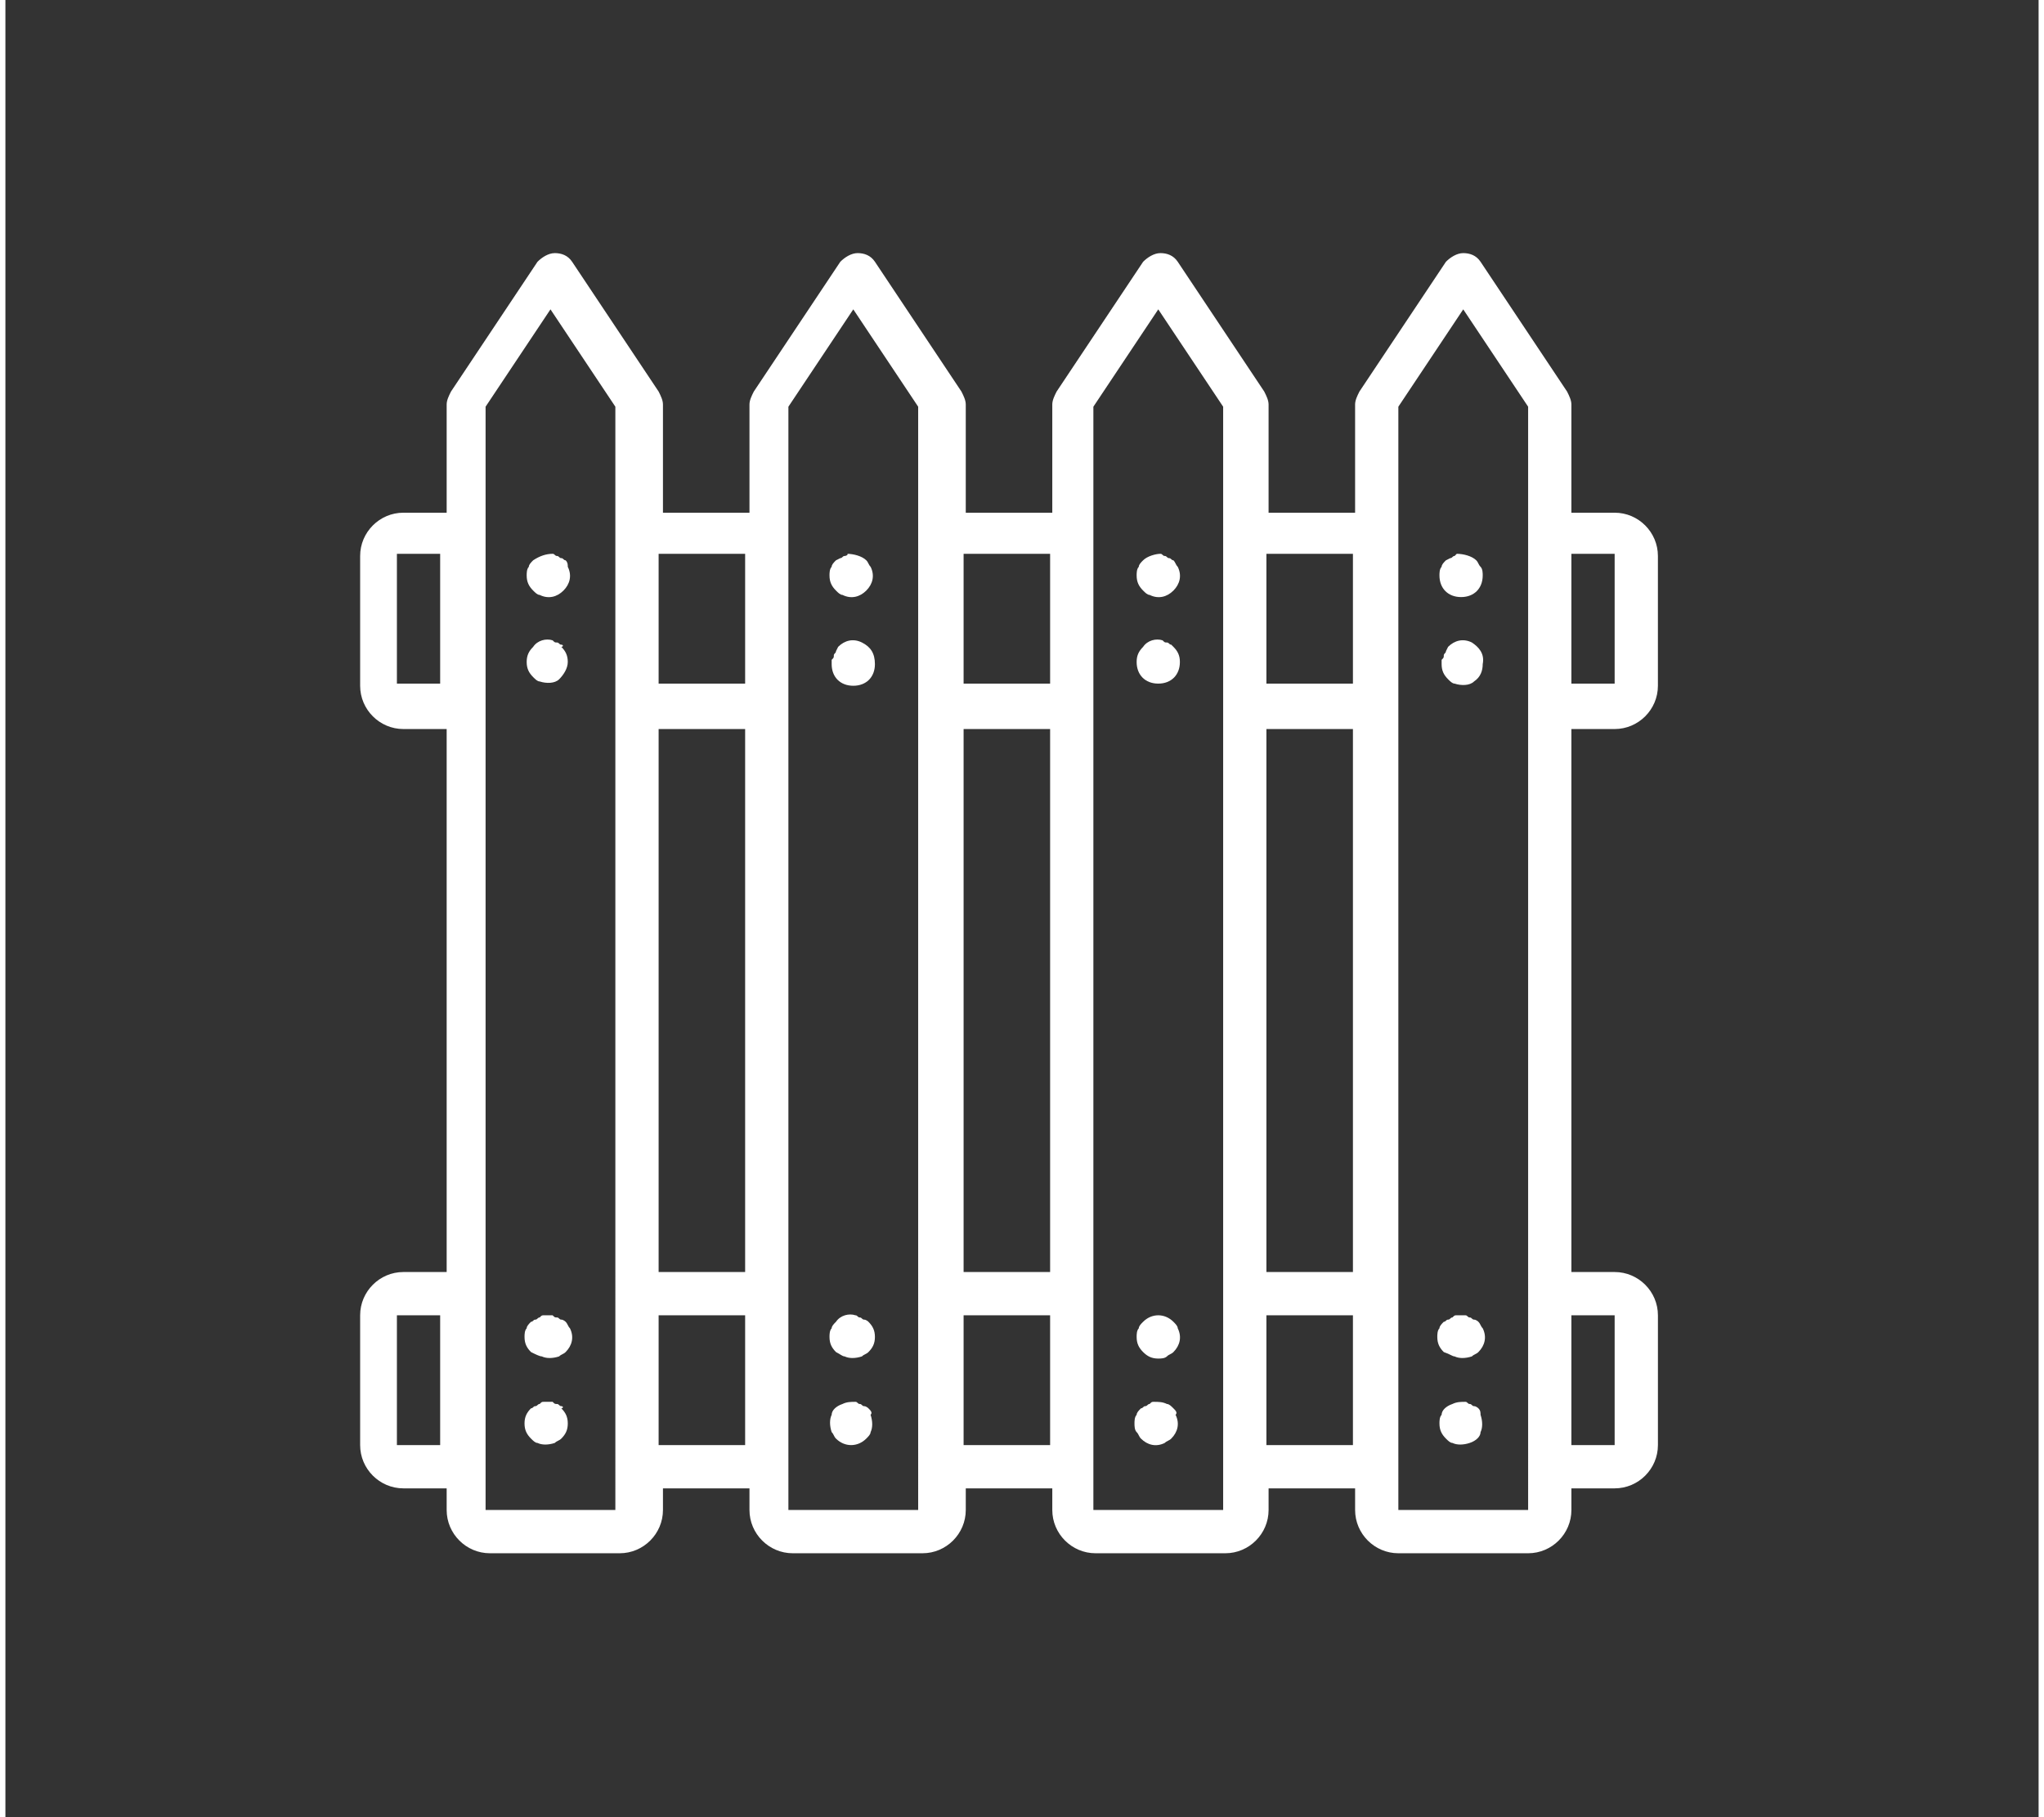 <?xml version="1.0" encoding="utf-8"?>
<svg xmlns="http://www.w3.org/2000/svg" xmlns:xlink="http://www.w3.org/1999/xlink" version="1.1" id="Ebene_1" x="0px" y="0px" viewBox="0 0 94 84" style="enable-background:new 0 0 94 84;" xml:space="preserve" width="90" height="80">
<rect x="0" y="0" width="94" height="84" fill="#333333" stroke="none"/>
<style type="text/css">
	.st0{fill:#FFFFFF;}
</style>
<g>
	<g>
		<g>
			<path class="st0" d="M74.4,33.7c1.1,0,2-0.9,2-2v-6c0-1.1-0.9-2-2-2h-2v-5c0-0.2-0.1-0.4-0.2-0.6l-4-6c-0.2-0.3-0.5-0.4-0.8-0.4     s-0.6,0.2-0.8,0.4l-4,6c-0.1,0.2-0.2,0.4-0.2,0.6v5h-4v-5c0-0.2-0.1-0.4-0.2-0.6l-4-6c-0.2-0.3-0.5-0.4-0.8-0.4s-0.6,0.2-0.8,0.4     l-4,6c-0.1,0.2-0.2,0.4-0.2,0.6v5h-4v-5c0-0.2-0.1-0.4-0.2-0.6l-4-6c-0.2-0.3-0.5-0.4-0.8-0.4c-0.3,0-0.6,0.2-0.8,0.4l-4,6     c-0.1,0.2-0.2,0.4-0.2,0.6v5h-4v-5c0-0.2-0.1-0.4-0.2-0.6l-4-6c-0.2-0.3-0.5-0.4-0.8-0.4c-0.3,0-0.6,0.2-0.8,0.4l-4,6     c-0.1,0.2-0.2,0.4-0.2,0.6v5h-2c-1.1,0-2,0.9-2,2v6c0,1.1,0.9,2,2,2h2v25.1h-2c-1.1,0-2,0.9-2,2v6c0,1.1,0.9,2,2,2h2v1     c0,1.1,0.9,2,2,2h6c1.1,0,2-0.9,2-2v-1h4v1c0,1.1,0.9,2,2,2h6c1.1,0,2-0.9,2-2v-1h4v1c0,1.1,0.9,2,2,2h6c1.1,0,2-0.9,2-2v-1h4v1     c0,1.1,0.9,2,2,2h6c1.1,0,2-0.9,2-2v-1h2c1.1,0,2-0.9,2-2v-6c0-1.1-0.9-2-2-2h-2V33.7H74.4z M72.4,25.6l2,0v6h-2V25.6z      M20.1,66.8h-2l0-6h2L20.1,66.8L20.1,66.8z M20.1,31.6h-2l0-6h2L20.1,31.6L20.1,31.6z M28.2,69.8h-6v-51l3-4.5l3,4.5V69.8z      M34.2,66.8h-4v-6h4V66.8z M34.2,58.8h-4V33.7h4V58.8z M34.2,31.6h-4v-6h4V31.6z M42.2,69.8h-6v-51l3-4.5l3,4.5L42.2,69.8     L42.2,69.8z M48.3,66.8h-4v-6h4V66.8z M48.3,58.8h-4V33.7h4V58.8z M48.3,31.6h-4v-6h4V31.6z M56.3,69.8h-6v-51l3-4.5l3,4.5V69.8z      M62.3,66.8h-4v-6h4V66.8z M62.3,58.8h-4V33.7h4V58.8z M62.3,31.6h-4v-6h4V31.6z M70.4,69.8h-6v-51l3-4.5l3,4.5V69.8z M74.4,60.8     v6h-2v-6L74.4,60.8z"/>
			<path class="st0" d="M24.4,25.9c-0.1,0.1-0.2,0.2-0.2,0.3c-0.1,0.1-0.1,0.3-0.1,0.4c0,0.3,0.1,0.5,0.3,0.7     c0.1,0.1,0.2,0.2,0.3,0.2c0.4,0.2,0.8,0.1,1.1-0.2c0.3-0.3,0.4-0.7,0.2-1.1C26,26.1,26,26,25.9,25.9c-0.1,0-0.1-0.1-0.2-0.1     c-0.1,0-0.1-0.1-0.2-0.1c-0.1,0-0.1-0.1-0.2-0.1C25,25.6,24.7,25.7,24.4,25.9z"/>
			<path class="st0" d="M25.7,29.8c-0.1,0-0.1-0.1-0.2-0.1c-0.1,0-0.1,0-0.2-0.1c-0.3-0.1-0.7,0-0.9,0.3c-0.2,0.2-0.3,0.4-0.3,0.7     c0,0.3,0.1,0.5,0.3,0.7c0.1,0.1,0.2,0.2,0.3,0.2c0.3,0.1,0.7,0.1,0.9-0.1s0.4-0.5,0.4-0.8c0-0.3-0.1-0.5-0.3-0.7     C25.8,29.9,25.8,29.8,25.7,29.8z"/>
			<path class="st0" d="M24.8,62.7c0.2,0.1,0.5,0.1,0.8,0c0.1-0.1,0.2-0.1,0.3-0.2c0.3-0.3,0.4-0.7,0.2-1.1     c-0.1-0.1-0.1-0.2-0.2-0.3c0,0-0.1-0.1-0.2-0.1c-0.1,0-0.1-0.1-0.2-0.1c-0.1,0-0.1,0-0.2-0.1c-0.1,0-0.3,0-0.4,0     c-0.1,0-0.1,0-0.2,0.1c-0.1,0-0.1,0.1-0.2,0.1c-0.1,0-0.1,0.1-0.2,0.1c-0.1,0.1-0.2,0.2-0.2,0.3c-0.1,0.1-0.1,0.3-0.1,0.4     c0,0.3,0.1,0.5,0.3,0.7C24.5,62.6,24.7,62.7,24.8,62.7z"/>
			<path class="st0" d="M25.7,65c-0.1,0-0.1-0.1-0.2-0.1c-0.1,0-0.1,0-0.2-0.1c-0.1,0-0.3,0-0.4,0c-0.1,0-0.1,0-0.2,0.1     c-0.1,0-0.1,0.1-0.2,0.1c-0.1,0-0.1,0.1-0.2,0.1c-0.2,0.2-0.3,0.4-0.3,0.7c0,0.3,0.1,0.5,0.3,0.7c0.1,0.1,0.2,0.2,0.3,0.2     c0.2,0.1,0.5,0.1,0.8,0c0.1-0.1,0.2-0.1,0.3-0.2c0.2-0.2,0.3-0.4,0.3-0.7c0-0.3-0.1-0.5-0.3-0.7C25.8,65.1,25.8,65,25.7,65z"/>
			<path class="st0" d="M38.8,25.7c-0.1,0-0.1,0.1-0.2,0.1l-0.2,0.1c-0.1,0.1-0.2,0.2-0.2,0.3c-0.1,0.1-0.1,0.3-0.1,0.4     c0,0.3,0.1,0.5,0.3,0.7c0.1,0.1,0.2,0.2,0.3,0.2c0.4,0.2,0.8,0.1,1.1-0.2c0.3-0.3,0.4-0.7,0.2-1.1c-0.1-0.1-0.1-0.2-0.2-0.3     c-0.2-0.2-0.6-0.3-0.9-0.3C39,25.6,38.9,25.7,38.8,25.7z"/>
			<path class="st0" d="M39.6,29.7c-0.4-0.2-0.8-0.1-1.1,0.2l-0.1,0.2c0,0.1-0.1,0.1-0.1,0.2c0,0.1,0,0.1-0.1,0.2c0,0.1,0,0.1,0,0.2     c0,0.6,0.4,1,1,1c0.6,0,1-0.4,1-1C40.2,30.2,40,29.9,39.6,29.7z"/>
			<path class="st0" d="M38.8,62.7c0.2,0.1,0.5,0.1,0.8,0c0.1-0.1,0.2-0.1,0.3-0.2c0.2-0.2,0.3-0.4,0.3-0.7c0-0.3-0.1-0.5-0.3-0.7     c0,0-0.1-0.1-0.2-0.1c-0.1,0-0.1-0.1-0.2-0.1c-0.1,0-0.1-0.1-0.2-0.1c-0.3-0.1-0.7,0-0.9,0.3c-0.1,0.1-0.2,0.2-0.2,0.3     c-0.1,0.1-0.1,0.3-0.1,0.4c0,0.3,0.1,0.5,0.3,0.7C38.6,62.6,38.7,62.7,38.8,62.7z"/>
			<path class="st0" d="M39.9,65.1c0,0-0.1-0.1-0.2-0.1c-0.1,0-0.1-0.1-0.2-0.1c-0.1,0-0.1-0.1-0.2-0.1c-0.2,0-0.4,0-0.6,0.1     c-0.3,0.1-0.5,0.3-0.5,0.5c-0.1,0.2-0.1,0.5,0,0.8c0.1,0.1,0.1,0.2,0.2,0.3c0.4,0.4,1,0.4,1.4,0c0.1-0.1,0.2-0.2,0.2-0.3     c0.1-0.2,0.1-0.5,0-0.8C40.1,65.3,40,65.2,39.9,65.1z"/>
			<path class="st0" d="M52.6,25.9c-0.1,0.1-0.2,0.2-0.2,0.3c-0.1,0.1-0.1,0.3-0.1,0.4c0,0.3,0.1,0.5,0.3,0.7     c0.1,0.1,0.2,0.2,0.3,0.2c0.4,0.2,0.8,0.1,1.1-0.2c0.3-0.3,0.4-0.7,0.2-1.1c-0.1-0.1-0.1-0.2-0.2-0.3c-0.1,0-0.1-0.1-0.2-0.1     c-0.1,0-0.1-0.1-0.2-0.1c-0.1,0-0.1-0.1-0.2-0.1C53.2,25.6,52.8,25.7,52.6,25.9z"/>
			<path class="st0" d="M53.9,29.8c-0.1,0-0.1-0.1-0.2-0.1c-0.1,0-0.1,0-0.2-0.1c-0.3-0.1-0.7,0-0.9,0.3c-0.2,0.2-0.3,0.4-0.3,0.7     c0,0.6,0.4,1,1,1s1-0.4,1-1c0-0.3-0.1-0.5-0.3-0.7C54,29.9,53.9,29.8,53.9,29.8z"/>
			<path class="st0" d="M54,61.1c-0.4-0.4-1-0.4-1.4,0c-0.1,0.1-0.2,0.2-0.2,0.3c-0.1,0.1-0.1,0.3-0.1,0.4c0,0.3,0.1,0.5,0.3,0.7     s0.4,0.3,0.7,0.3c0.1,0,0.3,0,0.4-0.1c0.1-0.1,0.2-0.1,0.3-0.2c0.3-0.3,0.4-0.7,0.2-1.1C54.2,61.3,54.1,61.2,54,61.1z"/>
			<path class="st0" d="M54,65.1c-0.1-0.1-0.2-0.2-0.3-0.2c-0.2-0.1-0.4-0.1-0.6-0.1c-0.1,0-0.1,0-0.2,0.1c-0.1,0-0.1,0.1-0.2,0.1     c-0.1,0-0.1,0.1-0.2,0.1c-0.1,0.1-0.2,0.2-0.2,0.3c-0.1,0.1-0.1,0.3-0.1,0.4c0,0.1,0,0.3,0.1,0.4c0.1,0.1,0.1,0.2,0.2,0.3     c0.3,0.3,0.7,0.4,1.1,0.2c0.1-0.1,0.2-0.1,0.3-0.2c0.3-0.3,0.4-0.7,0.2-1.1C54.2,65.3,54.1,65.2,54,65.1z"/>
			<path class="st0" d="M67,25.7c-0.1,0-0.1,0.1-0.2,0.1l-0.2,0.1c-0.1,0.1-0.2,0.2-0.2,0.3c-0.1,0.1-0.1,0.3-0.1,0.4     c0,0.6,0.4,1,1,1s1-0.4,1-1c0-0.1,0-0.3-0.1-0.4c-0.1-0.1-0.1-0.2-0.2-0.3c-0.2-0.2-0.6-0.3-0.9-0.3C67.1,25.6,67,25.7,67,25.7z"/>
			<path class="st0" d="M67.8,29.7c-0.4-0.2-0.8-0.1-1.1,0.2l-0.1,0.2c0,0.1-0.1,0.1-0.1,0.2c0,0.1,0,0.1-0.1,0.2c0,0.1,0,0.1,0,0.2     c0,0.3,0.1,0.5,0.3,0.7c0.1,0.1,0.2,0.2,0.3,0.2c0.3,0.1,0.7,0.1,0.9-0.1c0.3-0.2,0.4-0.5,0.4-0.8C68.4,30.2,68.1,29.9,67.8,29.7     z"/>
			<path class="st0" d="M67,62.7c0.2,0.1,0.5,0.1,0.8,0c0.1-0.1,0.2-0.1,0.3-0.2c0.3-0.3,0.4-0.7,0.2-1.1c-0.1-0.1-0.1-0.2-0.2-0.3     c0,0-0.1-0.1-0.2-0.1c-0.1,0-0.1-0.1-0.2-0.1c-0.1,0-0.1-0.1-0.2-0.1c-0.1,0-0.3,0-0.4,0c-0.1,0-0.1,0-0.2,0.1     c-0.1,0-0.1,0.1-0.2,0.1c-0.1,0-0.1,0.1-0.2,0.1c-0.1,0.1-0.2,0.2-0.2,0.3c-0.1,0.1-0.1,0.3-0.1,0.4c0,0.3,0.1,0.5,0.3,0.7     C66.8,62.6,66.9,62.7,67,62.7z"/>
			<path class="st0" d="M68.1,65.1c0,0-0.1-0.1-0.2-0.1c-0.1,0-0.1-0.1-0.2-0.1c-0.1,0-0.1-0.1-0.2-0.1c-0.2,0-0.4,0-0.6,0.1     c-0.3,0.1-0.5,0.3-0.5,0.5c-0.1,0.1-0.1,0.3-0.1,0.4c0,0.3,0.1,0.5,0.3,0.7c0.1,0.1,0.2,0.2,0.3,0.2c0.2,0.1,0.5,0.1,0.8,0     c0.3-0.1,0.5-0.3,0.5-0.5c0.1-0.2,0.1-0.5,0-0.8C68.2,65.3,68.2,65.2,68.1,65.1z"/>
		</g>
	</g>
</g>
</svg>
